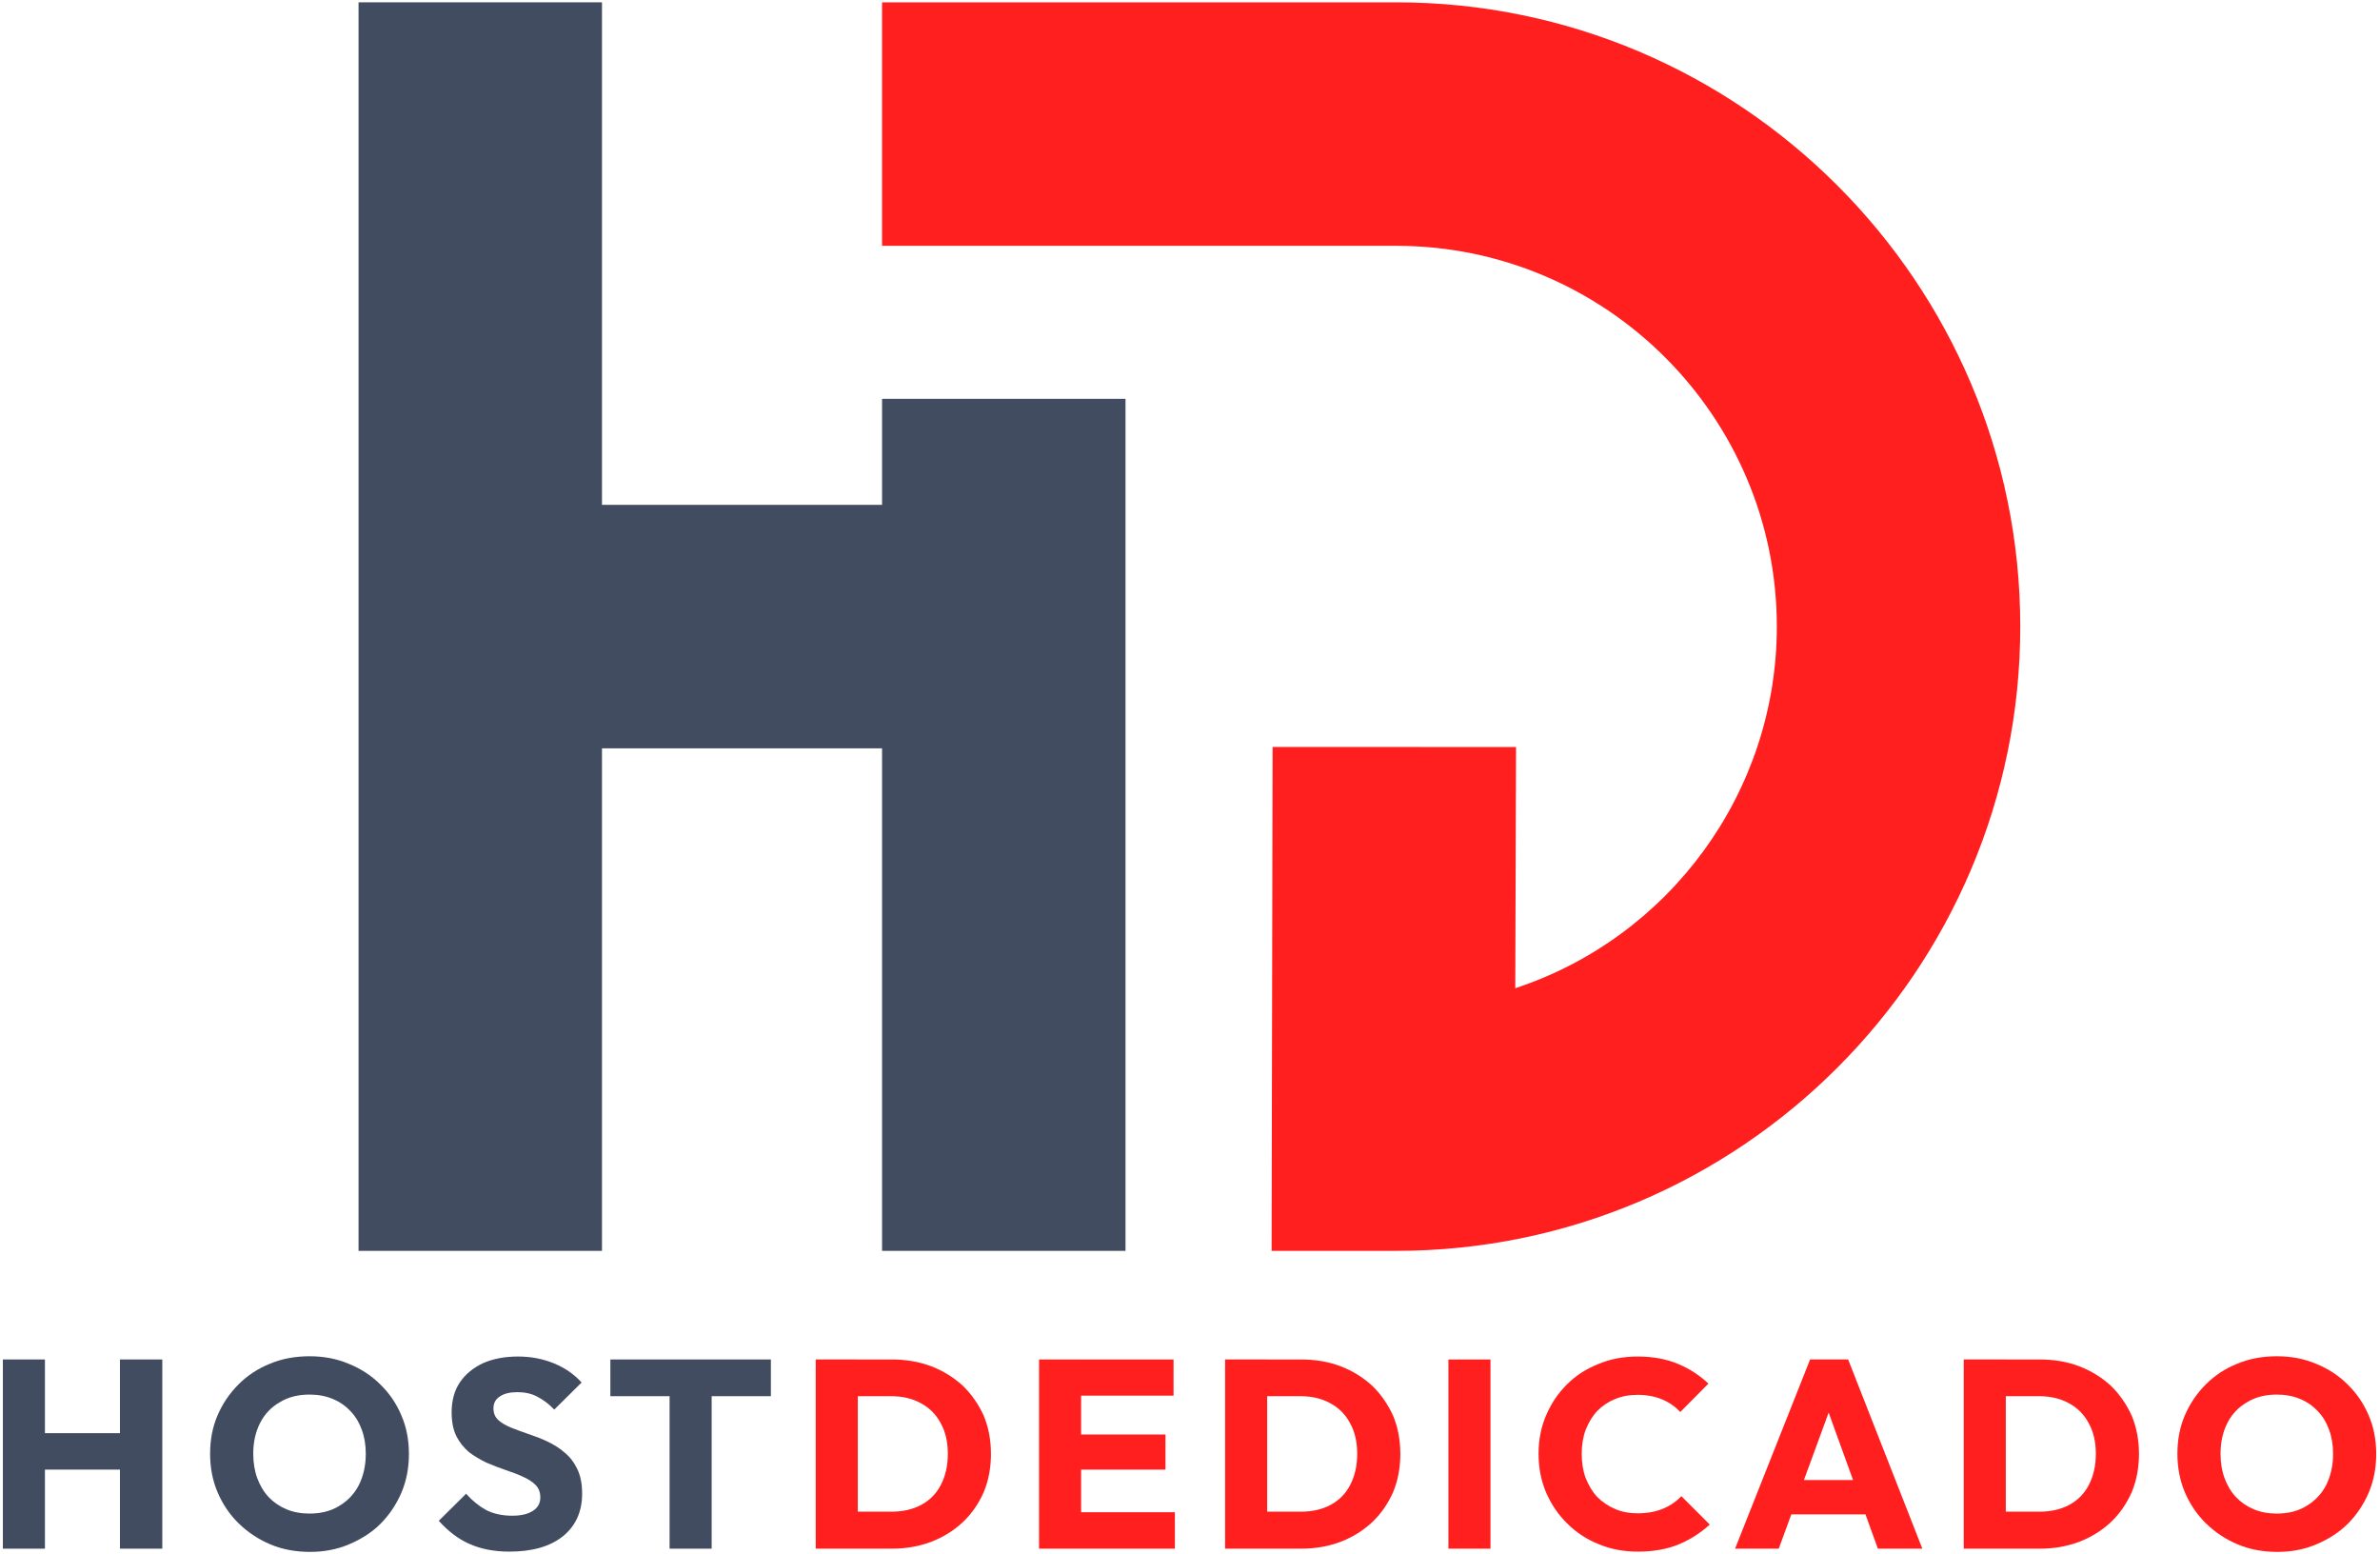 <?xml version="1.0" encoding="UTF-8" standalone="no"?>
<svg xmlns="http://www.w3.org/2000/svg" xmlns:xlink="http://www.w3.org/1999/xlink" xmlns:serif="http://www.serif.com/" width="100%" height="100%" viewBox="0 0 1334 871" version="1.1" xml:space="preserve" style="fill-rule:evenodd;clip-rule:evenodd;stroke-linejoin:round;stroke-miterlimit:2;">
  <g>
    <g>
      <path d="M494.4,223.493l0,59.412l-156.983,0l-0,-281.604l-136.45,0l-0,699.663l136.45,-0l-0,-281.609l156.983,0l0,281.609l136.45,-0l0,-477.471l-136.45,-0Z" style="fill:#414c61;fill-rule:nonzero;"></path>
      <path d="M782.538,1.3l-288.138,0l0,136.45l136.45,0l151.688,0c117.658,0 213.379,95.725 213.379,213.384c-0,92.9 -60.238,174.212 -146.6,202.646l0.433,-135.155l-136.458,-0.037l-0.554,282.375l69.8,-0c192.895,-0 349.829,-156.933 349.829,-349.829c-0,-192.9 -156.934,-349.834 -349.829,-349.834" style="fill:#ff1f1f;fill-rule:nonzero;"></path>
    </g>
    <g transform="matrix(4.167,0,0,4.167,-315.953,-626.764)">
      <g transform="matrix(36.041,0,0,36.041,73.758,358.679)">
        <path d="M0.068,-0l0,-0.706l0.157,0l0,0.706l-0.157,-0Zm0.437,-0l0,-0.706l0.158,0l0,0.706l-0.158,-0Zm-0.343,-0.295l0,-0.136l0.395,0l0,0.136l-0.395,0Z" style="fill:#414c61;fill-rule:nonzero;"></path>
      </g>
      <g transform="matrix(36.041,0,0,36.041,102.931,358.679)">
        <path d="M0.405,0.012c-0.053,-0 -0.103,-0.009 -0.148,-0.028c-0.045,-0.019 -0.084,-0.045 -0.118,-0.078c-0.034,-0.033 -0.06,-0.072 -0.079,-0.116c-0.019,-0.045 -0.028,-0.093 -0.028,-0.144c-0,-0.052 0.009,-0.1 0.028,-0.144c0.019,-0.044 0.045,-0.082 0.078,-0.115c0.033,-0.033 0.072,-0.059 0.117,-0.077c0.045,-0.019 0.095,-0.028 0.148,-0.028c0.053,0 0.101,0.009 0.146,0.028c0.045,0.018 0.085,0.044 0.118,0.077c0.034,0.033 0.06,0.071 0.079,0.116c0.019,0.044 0.028,0.092 0.028,0.144c0,0.051 -0.009,0.099 -0.028,0.144c-0.019,0.044 -0.045,0.083 -0.078,0.116c-0.033,0.033 -0.073,0.058 -0.118,0.077c-0.045,0.019 -0.093,0.028 -0.145,0.028Zm-0.002,-0.143c0.042,0 0.079,-0.009 0.11,-0.028c0.032,-0.019 0.057,-0.045 0.074,-0.078c0.017,-0.034 0.026,-0.073 0.026,-0.117c0,-0.033 -0.005,-0.063 -0.015,-0.09c-0.01,-0.027 -0.024,-0.051 -0.043,-0.07c-0.019,-0.02 -0.041,-0.035 -0.066,-0.045c-0.026,-0.011 -0.055,-0.016 -0.086,-0.016c-0.042,0 -0.079,0.009 -0.11,0.028c-0.032,0.018 -0.057,0.044 -0.074,0.077c-0.017,0.033 -0.026,0.071 -0.026,0.116c0,0.033 0.005,0.064 0.015,0.091c0.01,0.027 0.024,0.051 0.043,0.071c0.018,0.019 0.04,0.034 0.066,0.045c0.026,0.011 0.055,0.016 0.086,0.016Z" style="fill:#414c61;fill-rule:nonzero;"></path>
      </g>
      <g transform="matrix(36.041,0,0,36.041,134.266,358.679)">
        <path d="M0.28,0.011c-0.058,-0 -0.108,-0.01 -0.15,-0.029c-0.041,-0.018 -0.079,-0.047 -0.114,-0.086l0.102,-0.101c0.023,0.026 0.048,0.046 0.075,0.061c0.028,0.014 0.06,0.021 0.097,0.021c0.033,0 0.059,-0.006 0.077,-0.018c0.019,-0.012 0.028,-0.029 0.028,-0.05c-0,-0.019 -0.006,-0.035 -0.018,-0.047c-0.012,-0.012 -0.028,-0.022 -0.048,-0.031c-0.019,-0.009 -0.041,-0.017 -0.065,-0.025c-0.023,-0.008 -0.047,-0.017 -0.07,-0.027c-0.023,-0.011 -0.045,-0.024 -0.065,-0.039c-0.019,-0.016 -0.035,-0.036 -0.047,-0.059c-0.012,-0.024 -0.018,-0.054 -0.018,-0.09c-0,-0.043 0.01,-0.081 0.031,-0.112c0.021,-0.031 0.051,-0.055 0.088,-0.072c0.037,-0.016 0.08,-0.024 0.129,-0.024c0.049,0 0.094,0.009 0.135,0.026c0.041,0.017 0.075,0.041 0.102,0.071l-0.102,0.101c-0.021,-0.022 -0.043,-0.038 -0.065,-0.049c-0.021,-0.011 -0.046,-0.016 -0.073,-0.016c-0.027,0 -0.049,0.005 -0.065,0.016c-0.016,0.01 -0.024,0.025 -0.024,0.044c-0,0.018 0.006,0.033 0.018,0.044c0.012,0.011 0.028,0.02 0.047,0.028c0.02,0.008 0.042,0.016 0.065,0.024c0.024,0.008 0.048,0.017 0.071,0.028c0.023,0.011 0.045,0.024 0.064,0.041c0.02,0.016 0.036,0.037 0.048,0.062c0.012,0.025 0.018,0.055 0.018,0.092c0,0.067 -0.024,0.12 -0.072,0.159c-0.048,0.038 -0.114,0.057 -0.199,0.057Z" style="fill:#414c61;fill-rule:nonzero;"></path>
      </g>
      <g transform="matrix(36.041,0,0,36.041,157.203,358.679)">
        <path d="M0.241,-0l0,-0.696l0.157,0l0,0.696l-0.157,-0Zm-0.221,-0.569l-0,-0.137l0.599,0l0,0.137l-0.599,0Z" style="fill:#414c61;fill-rule:nonzero;"></path>
      </g>
      <g transform="matrix(36.041,0,0,36.041,183.096,358.679)">
        <path d="M0.174,-0l-0,-0.138l0.175,0c0.043,0 0.08,-0.008 0.112,-0.025c0.032,-0.017 0.057,-0.042 0.074,-0.075c0.017,-0.033 0.026,-0.071 0.026,-0.116c0,-0.045 -0.009,-0.083 -0.027,-0.115c-0.017,-0.032 -0.042,-0.057 -0.074,-0.074c-0.031,-0.017 -0.068,-0.026 -0.111,-0.026l-0.18,0l-0,-0.137l0.182,0c0.053,0 0.102,0.008 0.147,0.025c0.045,0.017 0.085,0.042 0.119,0.073c0.033,0.032 0.059,0.07 0.078,0.112c0.018,0.043 0.027,0.091 0.027,0.143c0,0.051 -0.009,0.099 -0.027,0.142c-0.019,0.043 -0.045,0.081 -0.078,0.112c-0.033,0.031 -0.073,0.056 -0.117,0.073c-0.045,0.017 -0.094,0.026 -0.147,0.026l-0.179,-0Zm-0.106,-0l0,-0.706l0.157,0l0,0.706l-0.157,-0Z" style="fill:#ff1f1f;fill-rule:nonzero;"></path>
      </g>
      <g transform="matrix(36.041,0,0,36.041,213.133,358.679)">
        <path d="M0.068,-0l0,-0.706l0.157,0l0,0.706l-0.157,-0Zm0.12,-0l0,-0.136l0.387,0l0,0.136l-0.387,-0Zm0,-0.295l0,-0.131l0.352,0l0,0.131l-0.352,0Zm0,-0.276l0,-0.135l0.382,0l0,0.135l-0.382,0Z" style="fill:#ff1f1f;fill-rule:nonzero;"></path>
      </g>
      <g transform="matrix(36.041,0,0,36.041,238.161,358.679)">
        <path d="M0.174,-0l-0,-0.138l0.175,0c0.043,0 0.08,-0.008 0.112,-0.025c0.032,-0.017 0.057,-0.042 0.074,-0.075c0.017,-0.033 0.026,-0.071 0.026,-0.116c0,-0.045 -0.009,-0.083 -0.027,-0.115c-0.017,-0.032 -0.042,-0.057 -0.074,-0.074c-0.031,-0.017 -0.068,-0.026 -0.111,-0.026l-0.18,0l-0,-0.137l0.182,0c0.053,0 0.102,0.008 0.147,0.025c0.045,0.017 0.085,0.042 0.119,0.073c0.033,0.032 0.059,0.07 0.078,0.112c0.018,0.043 0.027,0.091 0.027,0.143c0,0.051 -0.009,0.099 -0.027,0.142c-0.019,0.043 -0.045,0.081 -0.078,0.112c-0.033,0.031 -0.073,0.056 -0.117,0.073c-0.045,0.017 -0.094,0.026 -0.147,0.026l-0.179,-0Zm-0.106,-0l0,-0.706l0.157,0l0,0.706l-0.157,-0Z" style="fill:#ff1f1f;fill-rule:nonzero;"></path>
      </g>
      <g transform="matrix(36.041,0,0,36.041,268.198,358.679)">
        <rect x="0.068" y="-0.706" width="0.157" height="0.706" style="fill:#ff1f1f;fill-rule:nonzero;"></rect>
      </g>
      <g transform="matrix(36.041,0,0,36.041,281.621,358.679)">
        <path d="M0.403,0.011c-0.053,-0 -0.102,-0.009 -0.147,-0.028c-0.045,-0.018 -0.084,-0.044 -0.117,-0.077c-0.034,-0.033 -0.06,-0.072 -0.079,-0.116c-0.019,-0.045 -0.028,-0.093 -0.028,-0.144c-0,-0.051 0.009,-0.099 0.028,-0.143c0.019,-0.045 0.045,-0.083 0.078,-0.116c0.033,-0.033 0.072,-0.058 0.117,-0.076c0.045,-0.019 0.094,-0.028 0.147,-0.028c0.056,0 0.106,0.009 0.149,0.027c0.044,0.018 0.082,0.043 0.115,0.074l-0.105,0.106c-0.019,-0.02 -0.041,-0.036 -0.068,-0.047c-0.026,-0.011 -0.056,-0.017 -0.091,-0.017c-0.031,0 -0.059,0.005 -0.085,0.016c-0.025,0.01 -0.047,0.025 -0.066,0.044c-0.018,0.019 -0.032,0.043 -0.043,0.07c-0.01,0.027 -0.015,0.057 -0.015,0.09c0,0.033 0.005,0.064 0.015,0.091c0.011,0.027 0.025,0.051 0.043,0.07c0.019,0.019 0.041,0.034 0.067,0.045c0.025,0.011 0.053,0.016 0.084,0.016c0.036,0 0.067,-0.006 0.094,-0.017c0.027,-0.011 0.05,-0.027 0.069,-0.047l0.106,0.106c-0.034,0.031 -0.073,0.056 -0.116,0.074c-0.044,0.018 -0.095,0.027 -0.152,0.027Z" style="fill:#ff1f1f;fill-rule:nonzero;"></path>
      </g>
      <g transform="matrix(36.041,0,0,36.041,308.667,358.679)">
        <path d="M0.015,-0l0.28,-0.706l0.142,0l0.277,0.706l-0.166,-0l-0.212,-0.586l0.057,0l-0.215,0.586l-0.163,-0Zm0.159,-0.128l-0,-0.128l0.385,0l0,0.128l-0.385,0Z" style="fill:#ff1f1f;fill-rule:nonzero;"></path>
      </g>
      <g transform="matrix(36.041,0,0,36.041,337.515,358.679)">
        <path d="M0.174,-0l-0,-0.138l0.175,0c0.043,0 0.08,-0.008 0.112,-0.025c0.032,-0.017 0.057,-0.042 0.074,-0.075c0.017,-0.033 0.026,-0.071 0.026,-0.116c0,-0.045 -0.009,-0.083 -0.027,-0.115c-0.017,-0.032 -0.042,-0.057 -0.074,-0.074c-0.031,-0.017 -0.068,-0.026 -0.111,-0.026l-0.18,0l-0,-0.137l0.182,0c0.053,0 0.102,0.008 0.147,0.025c0.045,0.017 0.085,0.042 0.119,0.073c0.033,0.032 0.059,0.07 0.078,0.112c0.018,0.043 0.027,0.091 0.027,0.143c0,0.051 -0.009,0.099 -0.027,0.142c-0.019,0.043 -0.045,0.081 -0.078,0.112c-0.033,0.031 -0.073,0.056 -0.117,0.073c-0.045,0.017 -0.094,0.026 -0.147,0.026l-0.179,-0Zm-0.106,-0l0,-0.706l0.157,0l0,0.706l-0.157,-0Z" style="fill:#ff1f1f;fill-rule:nonzero;"></path>
      </g>
      <g transform="matrix(36.041,0,0,36.041,367.553,358.679)">
        <path d="M0.405,0.012c-0.053,-0 -0.103,-0.009 -0.148,-0.028c-0.045,-0.019 -0.084,-0.045 -0.118,-0.078c-0.034,-0.033 -0.06,-0.072 -0.079,-0.116c-0.019,-0.045 -0.028,-0.093 -0.028,-0.144c-0,-0.052 0.009,-0.1 0.028,-0.144c0.019,-0.044 0.045,-0.082 0.078,-0.115c0.033,-0.033 0.072,-0.059 0.117,-0.077c0.045,-0.019 0.095,-0.028 0.148,-0.028c0.053,0 0.101,0.009 0.146,0.028c0.045,0.018 0.085,0.044 0.118,0.077c0.034,0.033 0.06,0.071 0.079,0.116c0.019,0.044 0.028,0.092 0.028,0.144c0,0.051 -0.009,0.099 -0.028,0.144c-0.019,0.044 -0.045,0.083 -0.078,0.116c-0.033,0.033 -0.073,0.058 -0.118,0.077c-0.045,0.019 -0.093,0.028 -0.145,0.028Zm-0.002,-0.143c0.042,0 0.079,-0.009 0.11,-0.028c0.032,-0.019 0.057,-0.045 0.074,-0.078c0.017,-0.034 0.026,-0.073 0.026,-0.117c0,-0.033 -0.005,-0.063 -0.015,-0.09c-0.01,-0.027 -0.024,-0.051 -0.043,-0.07c-0.019,-0.02 -0.041,-0.035 -0.066,-0.045c-0.026,-0.011 -0.055,-0.016 -0.086,-0.016c-0.042,0 -0.079,0.009 -0.11,0.028c-0.032,0.018 -0.057,0.044 -0.074,0.077c-0.017,0.033 -0.026,0.071 -0.026,0.116c0,0.033 0.005,0.064 0.015,0.091c0.01,0.027 0.024,0.051 0.043,0.071c0.018,0.019 0.04,0.034 0.066,0.045c0.026,0.011 0.055,0.016 0.086,0.016Z" style="fill:#ff1f1f;fill-rule:nonzero;"></path>
      </g>
    </g>
  </g>
</svg>

